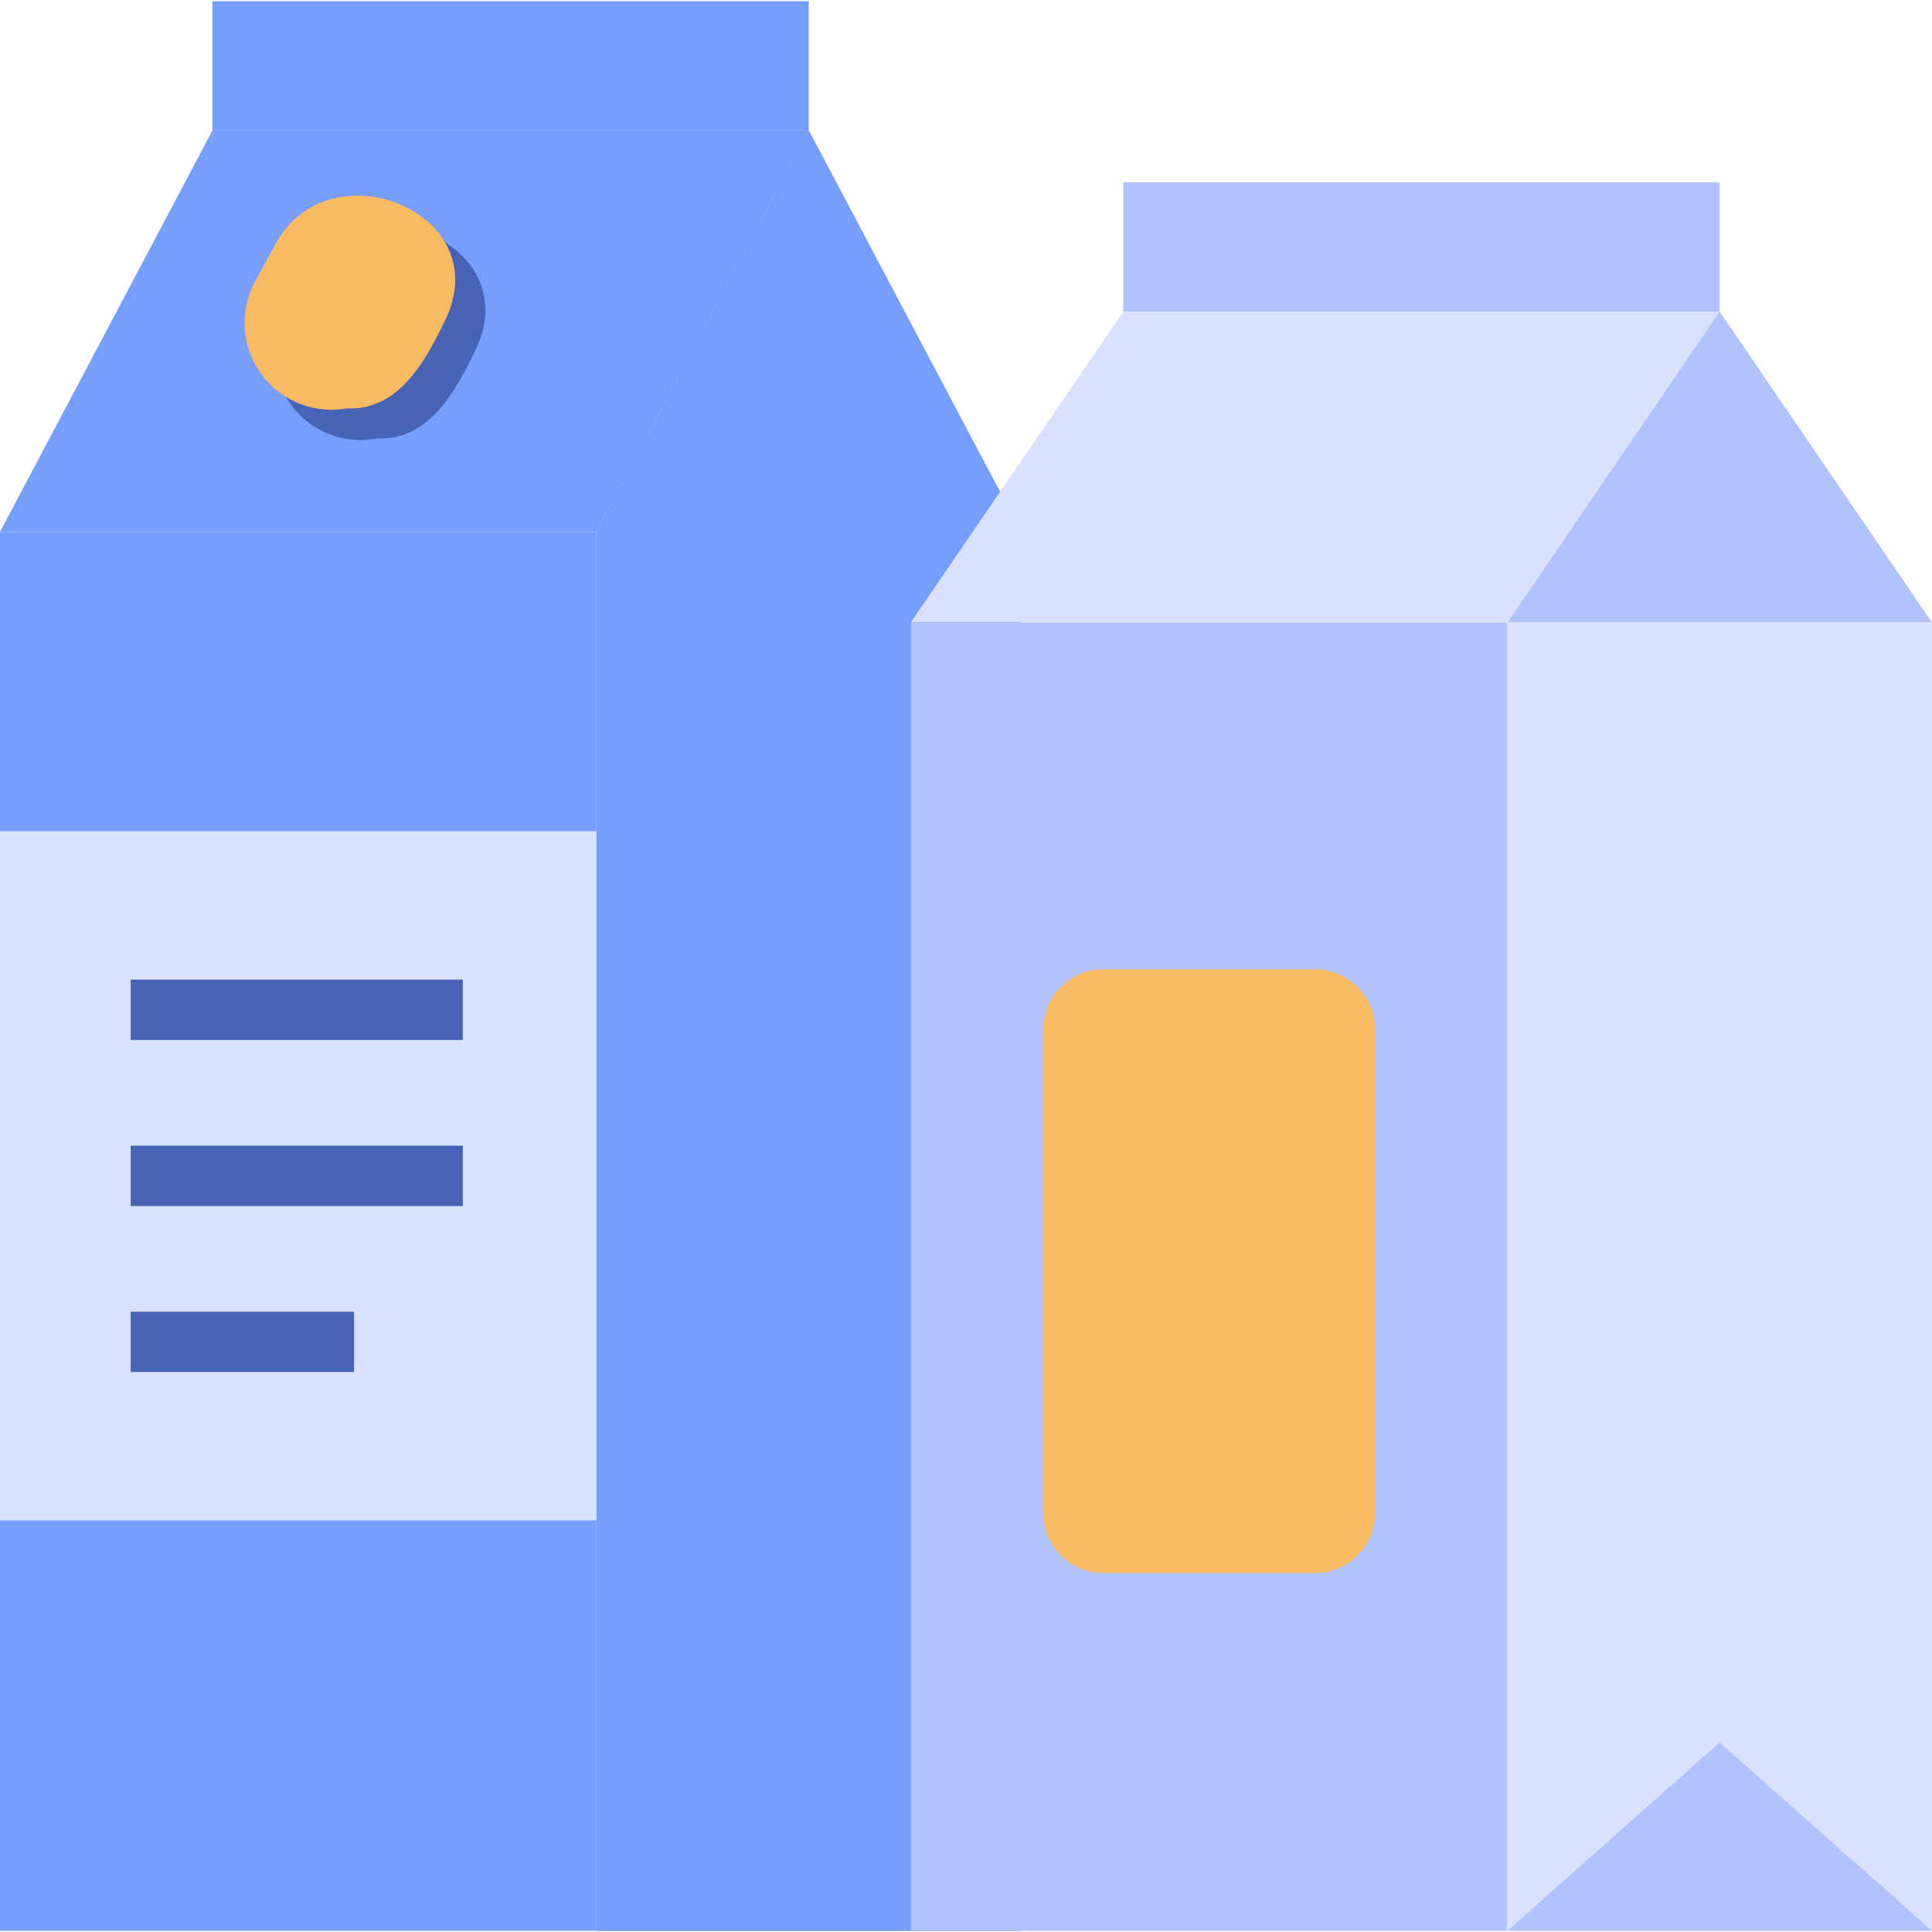 <svg height="512" viewBox="0 0 22.4 22.372" width="512" xmlns="http://www.w3.org/2000/svg"><g id="Layer_2" data-name="Layer 2"><g id="Layer_1-2" data-name="Layer 1"><g id="milk_products" data-name="milk products"><g fill="#779dff"><path d="m0 6.153h6.915v16.219h-6.915z"/><path d="m2.463 1.499-2.463 4.654h6.915l2.462-4.654z"/><path d="m2.463 0h6.914v1.499h-6.914z"/><path d="m9.377 1.499-2.462 4.654v16.219h4.925v-16.219z"/><path d="m9.377 1.499-2.462 4.654h4.925z"/><path d="m9.377 20.19-2.462 2.182h4.925z"/></g><path d="m10.561 7.203h6.915v15.169h-6.915z" fill="#b1c2fe"/><path d="m13.023 3.6-2.462 3.6h6.915l2.461-3.6z" fill="#d9e1fe"/><path d="m19.938 3.599h-.001l-2.461 3.604h4.924z" fill="#b1c2fe"/><path d="m13.023 2.101h6.915v1.498h-6.915z" fill="#b1c2fe"/><path d="m17.476 7.203h4.925v15.169h-4.925z" fill="#d9e1fe"/><path d="m19.938 20.19h-.001l-2.461 2.182h4.924z" fill="#b1c2fe"/><path d="m4.371 5.069a1 1 0 0 1 -1.071-1.455l.262-.482c.64-1.1 2.581-.318 1.936.943-.221.458-.537 1.025-1.127.994z" fill="#4663b5"/><path d="m4.021 4.72a1.007 1.007 0 0 1 -1.072-1.456l.264-.482c.638-1.107 2.58-.317 1.935.944-.221.456-.537 1.027-1.127.994z" fill="#faba62"/><path d="m0 9.623h6.915v7.991h-6.915z" fill="#d9e1fe"/><path d="m1.515 11.344h3.851v.7h-3.851z" fill="#4663b5"/><path d="m1.515 13.269h3.851v.7h-3.851z" fill="#4663b5"/><path d="m1.515 15.194h2.59v.699h-2.59z" fill="#4663b5"/><path d="m12.793 11.224h2.451a.7.7 0 0 1 .7.7v5.6a.7.7 0 0 1 -.7.7h-2.45a.7.7 0 0 1 -.7-.7v-5.6a.7.7 0 0 1 .699-.7z" fill="#faba62"/></g></g></g></svg>